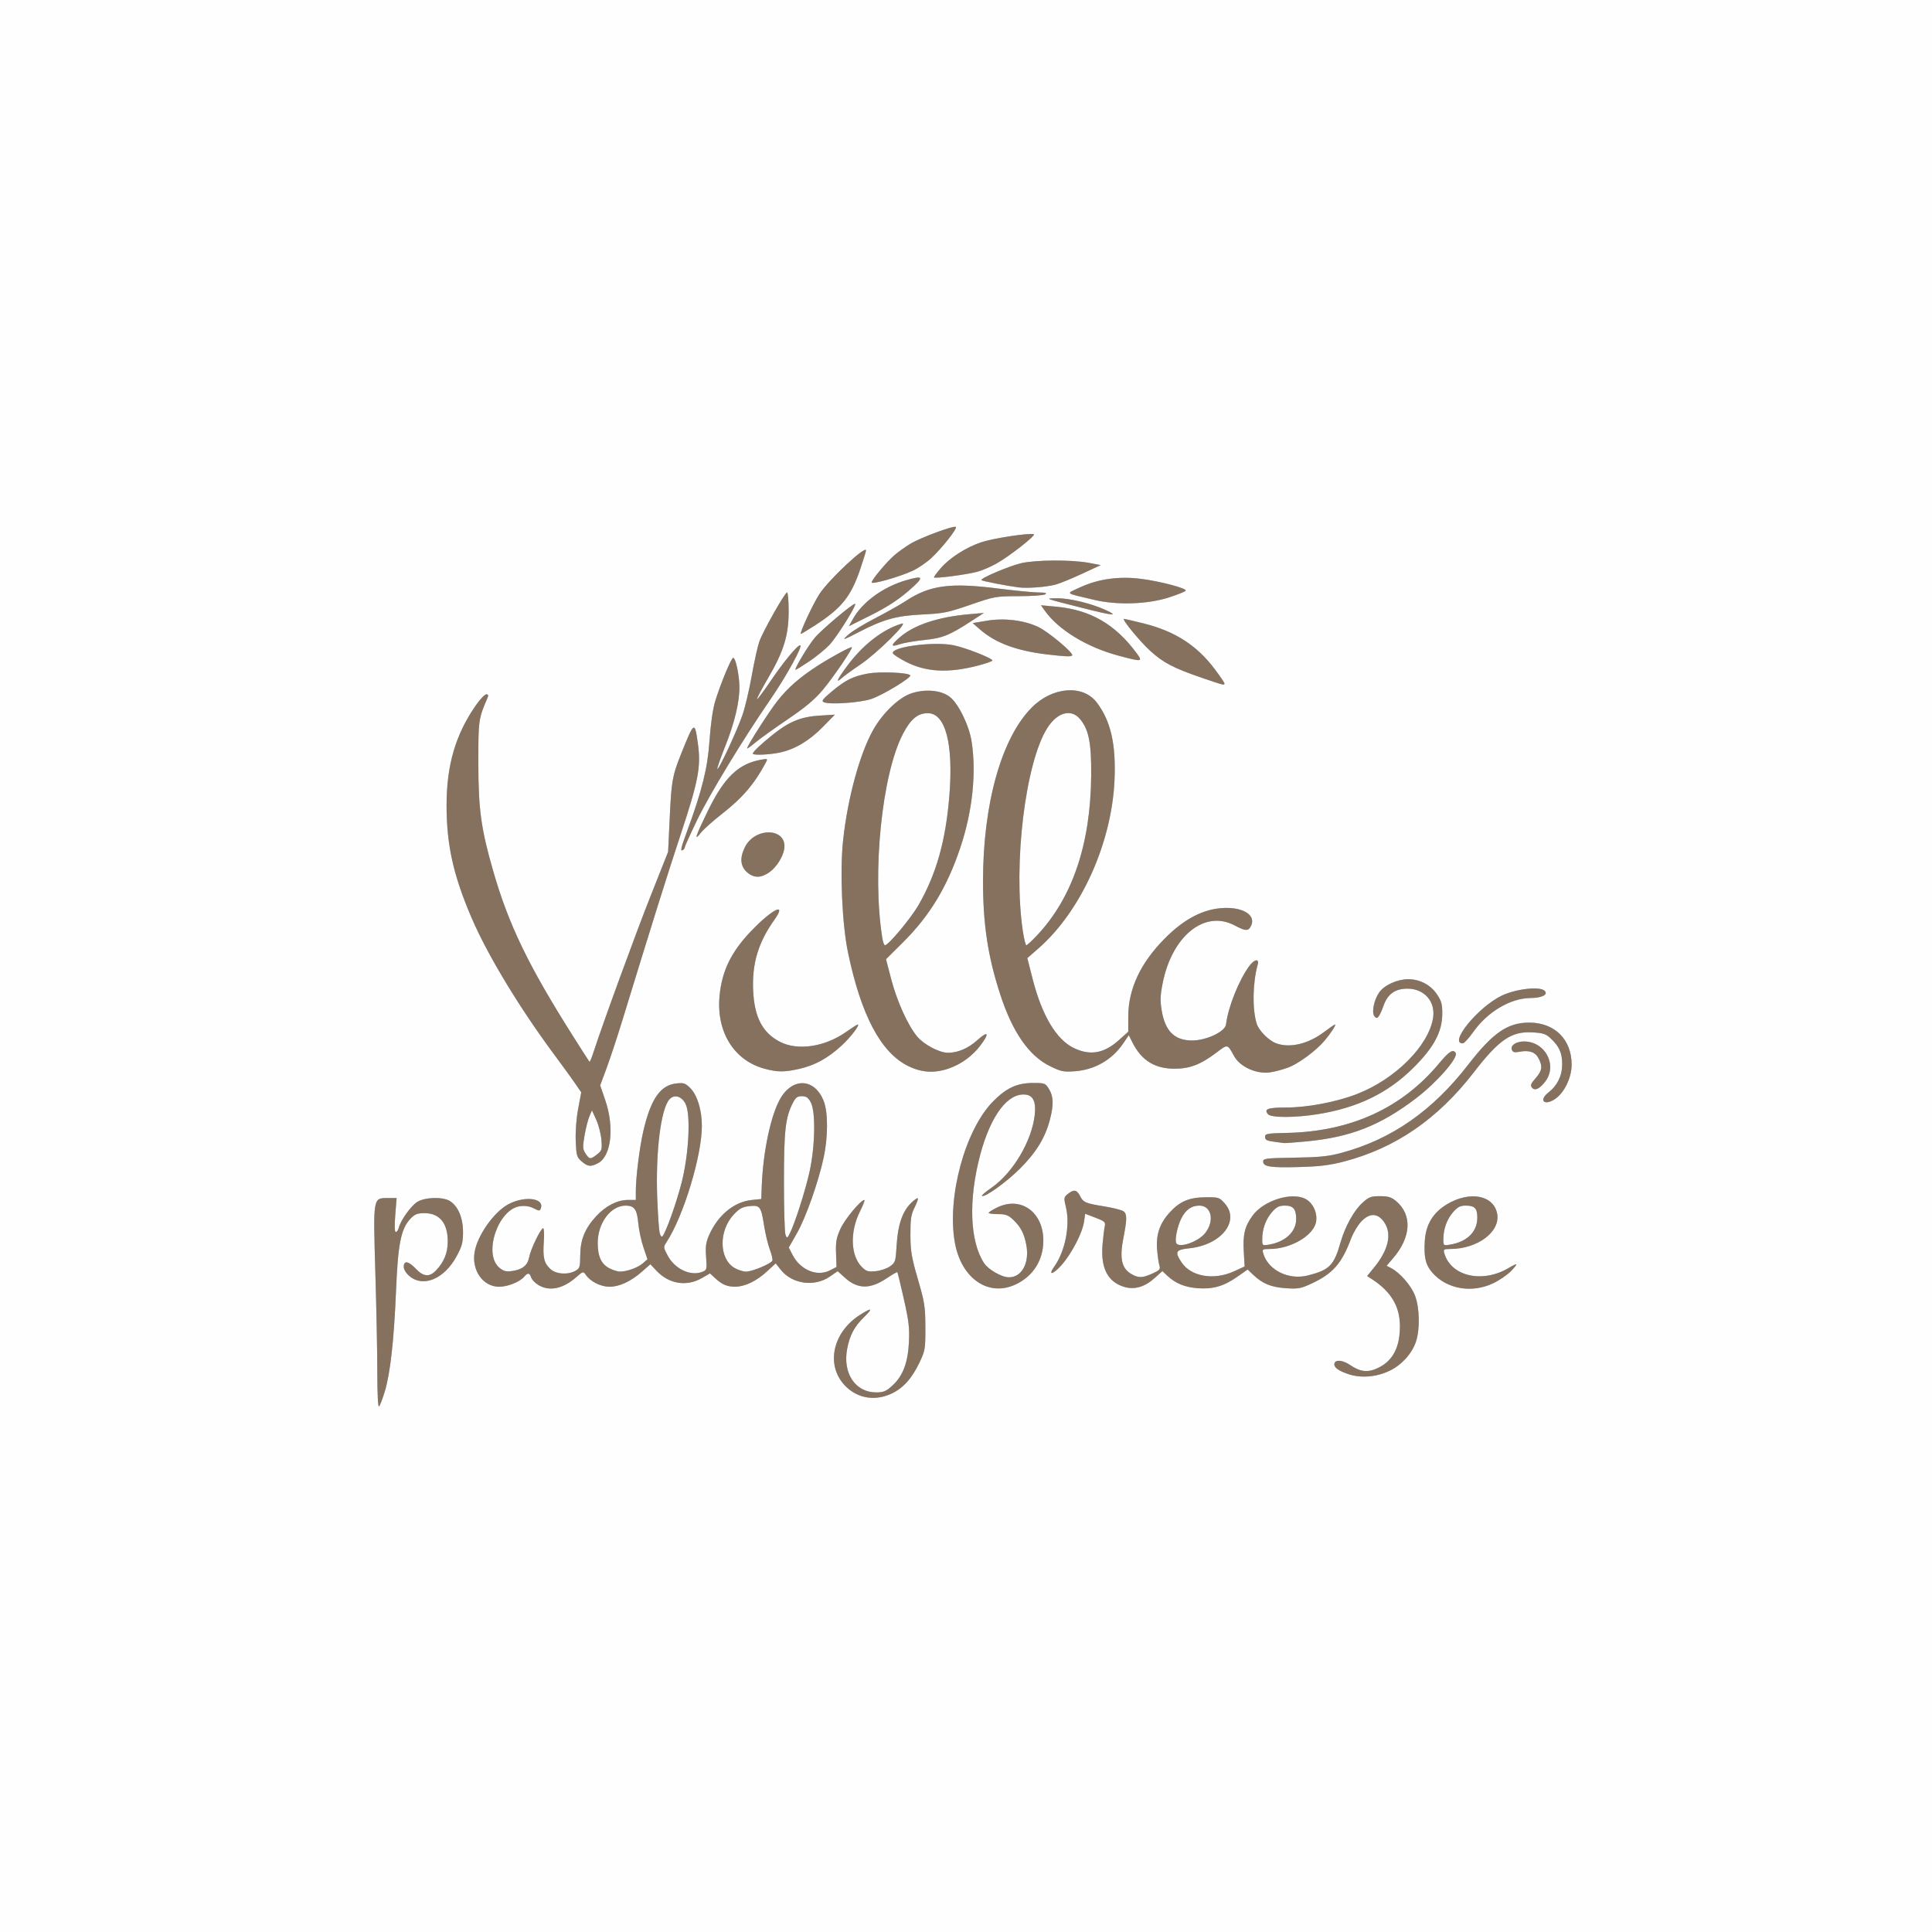<svg xmlns="http://www.w3.org/2000/svg" width="1024" height="1024" viewBox="0 0 1024 1024">
<rect x="0" y="0" width="1024" height="1024" fill="#333333" stroke="none"/>
<g>
<path d="M 682.80 565.80 C679.84,566.91 675.41,568.08 672.96,568.40 C665.82,569.34 657.26,565.44 654.15,559.84 C652.33,556.54 651.49,554.91 650.36,554.67 C649.31,554.45 648.00,555.44 645.39,557.41 C645.22,557.54 645.04,557.68 644.86,557.82 C636.33,564.25 630.65,566.45 622.50,566.44 C612.07,566.44 605.01,562.04 600.26,552.60 L 598.30 548.70 L 595.12 553.32 C589.30,561.79 580.08,567.04 569.74,567.78 C563.65,568.22 562.36,567.96 556.53,565.09 C545.31,559.56 536.64,547.06 530.12,527.00 C523.62,506.99 521.04,490.09 521.02,467.30 C520.97,426.15 530.81,391.06 546.93,374.93 C557.91,363.94 573.99,362.73 581.31,372.34 C588.72,382.08 591.55,394.44 590.71,413.49 C589.23,446.95 572.91,483.03 550.34,502.72 L 544.50 507.82 L 547.26 518.66 C552.27,538.35 559.98,551.22 569.42,555.61 C578.03,559.62 585.25,558.28 593.10,551.22 L 598.00 546.81 L 598.00 538.88 C598.00,524.18 604.47,510.37 617.51,497.27 C627.12,487.61 636.60,482.42 646.50,481.40 C657.83,480.23 665.86,484.63 663.16,490.54 C661.75,493.63 660.28,493.63 654.40,490.50 C638.51,482.05 621.19,495.99 616.21,521.23 C614.93,527.77 614.84,530.45 615.76,535.81 C617.62,546.66 622.65,551.52 631.96,551.47 C639.57,551.42 649.34,546.77 649.81,542.97 C650.95,533.73 656.64,519.46 662.17,511.99 C664.84,508.37 667.53,507.92 666.61,511.25 C663.91,520.95 663.67,534.90 666.08,542.57 C667.22,546.23 672.38,551.46 676.32,552.94 C683.53,555.66 693.35,553.37 701.77,546.99 C704.67,544.80 707.30,543.00 707.62,543.00 C708.38,543.00 705.17,547.92 701.99,551.65 C697.40,557.01 688.26,563.76 682.80,565.80 ZM 472.51 738.65 C464.04,742.59 455.09,741.30 448.66,735.19 C437.39,724.51 440.82,706.41 455.93,696.83 C462.24,692.83 462.89,693.31 457.82,698.25 C452.79,703.15 450.38,707.72 449.00,715.00 C446.57,727.84 453.35,738.00 464.37,738.00 C468.25,738.00 469.62,737.44 472.88,734.49 C478.49,729.42 481.19,722.41 481.75,711.50 C482.13,703.94 481.71,700.27 479.07,688.55 C477.34,680.87 475.78,674.45 475.60,674.27 C475.43,674.09 472.95,675.52 470.09,677.44 C461.24,683.40 454.60,683.34 447.88,677.27 L 443.98 673.75 L 439.91 676.56 C431.64,682.30 419.75,680.61 413.67,672.83 L 411.15 669.61 L 406.51 673.88 C400.94,679.02 394.85,681.95 389.68,681.98 C385.37,682.00 382.66,680.84 378.91,677.34 L 376.32 674.93 L 371.91 677.45 C363.91,682.03 354.66,680.56 348.10,673.67 L 344.70 670.09 L 340.26 674.00 C334.36,679.19 328.32,682.00 323.05,682.00 C318.43,682.00 313.03,679.31 310.55,675.77 C309.12,673.72 309.07,673.73 305.37,676.98 C298.37,683.13 291.14,684.60 285.34,681.07 C283.60,680.01 281.88,678.21 281.52,677.07 C280.74,674.59 279.70,674.45 277.94,676.57 C275.60,679.39 269.18,682.00 264.57,682.00 C256.02,682.00 249.92,673.40 251.55,663.64 C253.03,654.78 261.84,642.31 269.50,638.25 C278.20,633.64 288.73,635.05 286.62,640.53 C286.10,641.90 285.69,641.89 282.86,640.43 C280.72,639.32 278.33,638.96 275.59,639.32 C264.06,640.83 256.03,664.47 264.55,671.80 C266.81,673.74 268.12,674.11 271.22,673.70 C276.84,672.94 279.64,670.72 280.46,666.37 C281.27,662.07 286.61,651.00 287.88,651.00 C288.35,651.00 288.51,654.11 288.24,657.92 C287.63,666.45 288.34,669.48 291.69,672.59 C294.69,675.37 300.89,675.82 305.00,673.55 C307.28,672.28 307.50,671.56 307.54,665.33 C307.59,657.05 310.02,651.10 315.99,644.62 C321.04,639.15 327.18,636.00 332.82,636.00 L 337.00 636.00 L 337.00 631.46 C337.00,623.88 338.99,607.98 341.05,599.20 C344.95,582.50 350.02,575.20 358.37,574.26 C362.40,573.81 363.23,574.08 365.86,576.71 C369.57,580.41 372.00,588.37 372.00,596.77 C372.00,612.56 362.28,644.56 353.33,658.26 C351.56,660.97 351.57,661.13 353.90,665.52 C357.64,672.56 365.98,676.51 372.12,674.15 C374.67,673.17 374.73,672.96 374.25,666.24 C373.85,660.66 374.16,658.43 375.86,654.59 C380.54,644.00 389.13,636.95 398.50,636.01 L 403.50 635.50 L 403.73 629.00 C404.39,610.58 408.55,590.90 413.64,582.19 C420.29,570.79 432.00,571.58 436.64,583.73 C438.93,589.73 438.90,602.58 436.57,613.50 C433.82,626.36 427.14,645.30 422.43,653.56 L 418.07 661.22 L 420.03 665.05 C424.15,673.13 433.15,676.86 439.94,673.30 L 443.38 671.50 L 443.12 664.24 C442.91,658.18 443.30,656.02 445.48,651.24 C447.80,646.16 456.23,636.00 458.13,636.00 C458.52,636.00 457.46,638.76 455.78,642.13 C450.38,652.92 450.82,665.55 456.79,671.52 C459.12,673.85 460.10,674.15 464.11,673.76 C466.66,673.52 470.08,672.36 471.72,671.20 C474.58,669.16 474.72,668.69 475.26,659.68 C475.90,649.02 478.39,641.92 483.06,637.44 C484.67,635.90 486.20,634.86 486.46,635.13 C486.73,635.39 485.94,637.61 484.72,640.05 C482.86,643.78 482.51,646.12 482.54,654.50 C482.57,663.11 483.12,666.37 486.50,678.00 C490.08,690.31 490.43,692.56 490.46,703.50 C490.50,714.89 490.34,715.83 487.40,722.05 C483.36,730.57 478.70,735.76 472.51,738.65 ZM 502.72 566.38 C495.11,568.96 488.33,568.50 481.19,564.94 C466.83,557.76 456.42,538.08 449.49,505.00 C446.30,489.77 445.08,461.63 446.89,445.10 C449.31,422.93 455.64,399.74 462.73,387.00 C467.71,378.05 476.40,369.69 483.01,367.50 C490.42,365.04 498.71,365.78 503.35,369.32 C507.95,372.82 513.63,384.41 514.97,393.00 C517.57,409.70 515.43,429.98 509.03,449.13 C502.03,470.09 492.84,485.30 478.60,499.46 L 469.60 508.41 L 472.35 518.96 C475.41,530.70 481.20,543.49 486.12,549.38 C489.68,553.64 497.87,557.97 502.38,557.99 C507.71,558.01 513.17,555.66 518.10,551.22 C523.89,546.02 524.60,547.62 519.48,554.32 C515.28,559.82 509.25,564.16 502.72,566.38 ZM 316.91 616.54 C313.04,618.55 311.56,618.38 308.31,615.59 C305.71,613.36 305.47,612.53 305.15,604.77 C304.95,599.73 305.46,592.88 306.44,587.67 L 308.07 578.96 L 304.83 574.23 C303.05,571.63 298.24,565.00 294.15,559.50 C275.46,534.37 258.41,506.20 249.96,486.50 C240.30,464.00 236.71,447.87 236.69,427.00 C236.68,405.54 241.45,389.25 252.27,373.75 C254.48,370.59 256.95,368.00 257.75,368.00 C258.77,368.00 258.98,368.53 258.45,369.75 C253.61,380.89 253.50,381.69 253.53,404.50 C253.56,429.11 254.96,439.29 261.41,461.68 C269.62,490.22 280.15,511.99 303.89,549.46 C308.40,556.59 312.25,562.59 312.45,562.78 C312.64,562.97 313.57,560.74 314.53,557.81 C319.60,542.20 337.02,494.56 344.99,474.50 L 354.11 451.50 L 354.99 433.00 C355.91,413.75 356.39,411.09 361.03,399.50 C368.03,382.03 368.24,381.92 369.95,394.57 C371.56,406.41 370.10,414.09 361.02,441.50 C353.90,463.00 345.72,489.07 330.06,540.17 C327.26,549.34 323.41,560.99 321.53,566.06 L 318.11 575.27 L 320.73 582.89 C325.75,597.48 324.00,612.88 316.91,616.54 ZM 736.72 726.43 C729.48,729.97 721.05,730.61 714.13,728.14 C708.86,726.26 706.72,724.49 707.34,722.50 C707.97,720.51 711.83,720.95 715.48,723.42 C721.16,727.27 725.12,727.65 730.74,724.86 C738.32,721.10 741.98,713.96 741.99,702.93 C742.00,692.44 737.28,684.53 727.05,677.91 L 724.60 676.32 L 728.26 671.85 C735.91,662.53 737.84,654.03 733.72,647.90 C730.34,642.87 725.96,642.70 721.51,647.42 C719.66,649.38 717.21,653.48 716.07,656.54 C711.17,669.63 706.44,675.03 695.30,680.24 C689.53,682.94 688.11,683.21 681.68,682.79 C673.86,682.28 669.23,680.42 664.39,675.82 L 661.27 672.87 L 655.67 676.80 C648.60,681.75 642.75,683.41 634.69,682.77 C627.90,682.22 623.06,680.23 618.79,676.24 L 616.08 673.70 L 612.10 677.29 C606.75,682.13 601.34,683.72 595.83,682.07 C587.06,679.44 583.29,672.00 584.38,659.50 C584.72,655.65 585.24,651.38 585.54,650.00 C586.03,647.74 585.57,647.30 580.63,645.41 L 575.18 643.33 L 574.53 647.65 C573.64,653.60 567.97,664.50 562.65,670.50 C558.02,675.72 555.27,676.24 558.84,671.23 C564.56,663.20 567.26,649.43 564.99,639.96 C563.77,634.89 563.82,634.57 565.97,632.82 C569.11,630.28 570.71,630.54 572.44,633.88 C574.24,637.37 575.23,637.78 585.82,639.51 C590.40,640.26 594.78,641.41 595.57,642.06 C597.40,643.58 597.37,646.25 595.39,656.32 C593.35,666.74 594.46,672.09 599.30,675.04 C603.30,677.48 605.37,677.47 610.87,674.98 C614.64,673.26 615.14,672.69 614.52,670.75 C614.12,669.51 613.57,665.67 613.28,662.21 C612.65,654.51 614.68,648.46 619.82,642.77 C625.22,636.81 630.17,634.67 638.83,634.58 C645.88,634.50 646.26,634.62 649.08,637.77 C657.44,647.11 647.38,659.87 630.25,661.64 C623.09,662.38 622.51,663.47 626.26,669.10 C631.30,676.67 643.39,678.71 654.11,673.81 L 659.68 671.26 L 659.22 663.26 C658.70,654.25 659.74,650.04 663.88,644.33 C669.69,636.32 684.50,631.62 691.89,635.44 C695.92,637.53 698.42,642.95 697.53,647.68 C696.17,654.94 684.00,662.00 672.83,662.00 C669.19,662.00 668.92,662.19 669.52,664.25 C672.10,673.20 682.97,678.61 693.20,676.02 C704.69,673.10 707.02,670.75 710.52,658.47 C712.92,650.07 717.63,641.57 722.15,637.48 C725.55,634.41 726.64,634.00 731.43,634.00 C735.81,634.00 737.44,634.50 739.96,636.62 C748.58,643.87 747.97,655.66 738.41,666.83 L 734.93 670.89 L 737.22 672.06 C741.96,674.49 748.03,681.47 750.01,686.76 C752.46,693.29 752.66,704.71 750.45,711.21 C748.32,717.45 742.98,723.38 736.72,726.43 ZM 467.64 497.17 C467.98,499.28 468.61,501.00 469.03,501.00 C470.90,501.00 482.88,486.61 486.94,479.51 C496.34,463.05 501.25,445.61 503.18,421.79 C505.41,394.31 501.15,377.99 491.75,378.00 C486.43,378.01 482.74,381.07 478.63,388.88 C467.43,410.19 462.11,462.60 467.64,497.17 ZM 542.12 493.48 C542.74,497.62 543.57,501.00 543.98,501.00 C544.38,501.00 546.94,498.64 549.66,495.75 C568.40,475.87 578.07,447.32 578.35,411.00 C578.49,393.73 577.07,386.62 572.40,381.07 C567.75,375.53 560.45,377.51 555.18,385.72 C543.46,403.99 536.88,458.24 542.12,493.48 ZM 538.00 680.92 C523.60,687.44 509.38,677.41 506.06,658.42 C501.86,634.36 511.51,598.86 526.34,583.79 C533.38,576.64 539.08,574.00 547.50,574.00 C553.79,574.00 554.10,574.12 556.01,577.25 C558.39,581.16 558.52,585.59 556.47,593.46 C553.96,603.08 549.22,610.81 540.50,619.50 C533.23,626.73 521.66,635.00 520.47,633.81 C520.21,633.55 522.42,631.66 525.39,629.62 C536.78,621.78 546.82,604.95 548.43,591.00 C549.22,584.15 547.66,580.64 543.62,580.17 C534.25,579.09 525.15,591.10 519.59,611.85 C513.21,635.71 513.96,657.85 521.55,669.44 C523.86,672.96 530.93,677.00 534.78,677.00 C541.64,677.00 545.76,669.28 543.96,659.81 C542.81,653.75 541.02,650.30 537.03,646.51 C534.41,644.01 533.06,643.51 528.94,643.51 C526.23,643.50 524.00,643.20 524.00,642.84 C524.00,642.48 526.05,641.18 528.57,639.97 C541.13,633.88 553.02,642.45 552.99,657.57 C552.97,668.04 547.45,676.64 538.00,680.92 ZM 423.81 566.48 C415.72,568.32 412.14,568.31 405.24,566.45 C389.01,562.08 379.61,546.91 381.37,527.94 C382.61,514.54 387.60,504.37 398.39,493.19 C409.59,481.60 417.21,477.99 410.47,487.47 C401.86,499.58 398.52,510.73 399.19,525.10 C399.84,539.18 404.19,547.45 413.43,552.20 C422.78,557.01 437.11,554.89 448.32,547.04 C451.49,544.82 454.32,543.00 454.60,543.00 C456.03,543.00 450.85,549.81 446.09,554.17 C438.89,560.79 431.93,564.63 423.81,566.48 ZM 363.00 448.97 C363.00,449.47 362.55,450.16 362.00,450.50 C360.41,451.48 360.79,449.69 364.07,440.82 C372.08,419.14 375.07,407.09 376.06,392.50 C376.63,384.13 377.80,375.89 378.97,372.00 C381.70,362.93 387.48,348.90 388.58,348.68 C389.82,348.43 391.79,357.35 391.90,363.79 C392.05,371.78 389.35,383.12 384.30,395.74 C381.80,401.98 379.96,407.30 380.22,407.55 C380.92,408.25 390.73,387.13 393.58,378.81 C394.95,374.79 397.15,365.42 398.47,358.00 C399.79,350.58 401.59,342.48 402.47,340.00 C404.41,334.52 416.02,314.00 417.17,314.00 C417.63,314.00 418.00,318.48 418.00,323.96 C418.00,336.80 415.41,345.19 407.03,359.52 C403.62,365.37 401.01,370.34 401.23,370.57 C401.46,370.80 404.63,366.58 408.27,361.19 C415.29,350.81 422.56,342.00 424.10,342.00 C425.81,342.00 416.82,358.39 408.41,370.59 C393.91,391.65 376.06,421.03 369.42,434.78 C365.89,442.08 363.00,448.47 363.00,448.97 ZM 203.92 737.59 C202.76,741.39 201.40,744.93 200.91,745.45 C200.36,746.02 200.00,739.01 199.99,727.95 C199.99,717.80 199.52,693.81 198.95,674.63 L 198.89 672.47 C198.06,644.57 197.85,637.44 200.86,635.62 C201.89,634.99 203.30,635.00 205.20,635.00 C205.34,635.00 205.48,635.00 205.63,635.00 L 210.21 635.00 L 209.50 644.00 C209.04,649.80 209.14,653.00 209.79,653.00 C210.33,653.00 211.04,651.99 211.35,650.75 C212.37,646.71 217.88,639.04 221.23,637.00 C225.42,634.45 234.94,634.26 238.59,636.65 C242.87,639.45 245.44,645.63 245.41,653.06 C245.40,658.64 244.87,660.57 241.88,666.06 C235.45,677.86 224.32,682.51 217.08,676.41 C215.21,674.84 214.00,672.88 214.00,671.41 C214.00,667.94 216.54,668.37 220.44,672.50 C224.47,676.78 227.69,677.00 231.20,673.25 C235.40,668.76 237.32,663.97 237.32,658.00 C237.32,648.27 232.98,643.00 224.96,643.00 C221.21,643.00 219.87,643.53 217.62,645.87 C212.54,651.18 210.94,659.06 209.91,684.00 C208.81,710.46 206.85,728.00 203.92,737.59 ZM 791.50 680.12 C780.13,685.57 766.86,683.29 759.20,674.57 C755.58,670.45 754.62,666.38 755.18,657.59 C755.72,649.03 759.57,642.70 766.92,638.29 C779.00,631.05 791.68,633.43 793.53,643.29 C795.32,652.84 783.23,661.94 768.68,661.99 C765.20,662.00 764.92,662.20 765.52,664.25 C769.05,676.50 785.63,680.32 799.58,672.08 C804.58,669.13 804.89,669.48 800.95,673.62 C799.05,675.61 794.80,678.54 791.50,680.12 ZM 712.31 615.64 C704.68,617.62 699.39,618.27 688.50,618.56 C673.28,618.97 669.50,618.38 669.50,615.63 C669.50,614.01 670.95,613.83 686.00,613.59 C699.47,613.38 704.06,612.91 711.00,611.04 C737.54,603.89 759.23,588.80 778.19,564.29 C791.28,547.37 799.07,542.00 810.51,542.00 C823.99,542.00 833.00,550.92 833.00,564.27 C833.00,571.12 829.15,579.15 824.27,582.46 C818.53,586.36 815.34,583.22 820.75,579.00 C825.43,575.34 827.99,570.11 827.99,564.20 C828.00,558.17 826.53,554.79 822.06,550.53 C819.35,547.96 818.03,547.51 812.13,547.18 C801.10,546.55 794.52,551.05 781.20,568.30 C762.03,593.13 739.62,608.53 712.31,615.64 ZM 349.60 653.32 C349.96,654.87 350.62,655.77 351.07,655.32 C352.81,653.55 358.41,637.94 361.22,627.01 C365.14,611.78 366.20,590.54 363.32,585.00 C361.19,580.91 357.32,579.86 354.80,582.70 C350.23,587.83 347.42,610.67 348.35,635.00 C348.68,643.53 349.24,651.77 349.60,653.32 ZM 416.33 654.50 C417.12,656.42 417.21,656.40 418.48,654.00 C421.13,648.99 426.92,630.93 429.12,620.84 C432.07,607.27 432.37,589.10 429.72,584.25 C428.34,581.72 427.30,581.00 424.99,581.00 C422.59,581.00 421.69,581.69 420.14,584.75 C416.27,592.36 415.50,599.32 415.50,626.50 C415.50,640.80 415.87,653.40 416.33,654.50 ZM 698.68 590.50 C686.52,592.48 673.66,592.49 672.04,590.54 C669.77,587.81 671.98,587.00 681.65,587.00 C693.02,587.00 708.12,584.13 719.13,579.89 C739.48,572.04 757.28,554.24 759.57,539.45 C760.90,530.83 754.91,524.01 746.00,524.01 C739.59,524.01 735.63,526.74 733.44,532.67 C730.95,539.42 729.92,540.62 728.42,538.56 C726.90,536.48 728.29,529.81 731.05,525.94 C733.77,522.11 740.64,519.00 746.36,519.00 C752.63,519.00 758.33,522.04 761.75,527.20 C764.04,530.66 764.49,532.39 764.43,537.59 C764.32,547.06 759.87,555.29 749.07,566.00 C735.61,579.35 719.67,587.10 698.68,590.50 ZM 455.50 334.87 C446.33,339.61 445.85,339.71 450.00,336.08 C451.92,334.39 458.29,330.54 464.14,327.52 C469.99,324.50 477.19,320.44 480.14,318.50 C492.78,310.16 503.59,308.71 528.94,311.92 C537.99,313.06 547.66,314.01 550.44,314.02 C554.08,314.03 555.08,314.30 554.00,315.00 C553.17,315.53 546.88,315.98 540.01,315.98 C527.80,316.00 527.21,316.10 514.31,320.55 C502.32,324.68 499.99,325.15 488.80,325.69 C475.24,326.34 468.30,328.25 455.50,334.87 ZM 389.19 671.97 C391.01,673.08 393.85,673.99 395.50,673.99 C398.57,673.98 408.29,669.96 409.34,668.26 C409.66,667.74 409.09,665.10 408.07,662.41 C407.05,659.71 405.65,653.90 404.96,649.50 C403.39,639.40 402.80,638.65 397.08,639.29 C393.45,639.70 391.85,640.58 388.87,643.77 C380.88,652.34 381.04,667.01 389.19,671.97 ZM 323.20 672.33 C325.01,673.22 327.40,673.96 328.50,673.97 C332.15,674.00 337.96,671.94 340.59,669.68 L 343.17 667.45 L 341.04 661.12 C339.86,657.63 338.63,651.87 338.30,648.31 C337.61,640.92 336.22,639.00 331.58,639.00 C323.70,639.00 316.80,648.23 316.80,658.79 C316.80,665.99 318.76,670.14 323.20,672.33 ZM 417.34 381.36 C410.28,386.13 402.59,391.67 400.25,393.65 C397.91,395.64 396.00,396.97 396.00,396.62 C396.00,395.29 407.53,377.26 412.06,371.50 C417.58,364.47 423.91,358.96 433.55,352.74 C439.99,348.59 450.26,343.00 451.45,343.00 C452.55,343.00 441.79,358.88 436.15,365.58 C431.71,370.86 426.90,374.89 417.34,381.36 ZM 648.99 362.25 C649.00,363.33 648.62,363.23 636.50,359.07 C622.02,354.11 616.45,351.18 609.62,344.94 C604.02,339.82 594.33,327.99 595.76,328.01 C596.17,328.02 600.81,329.10 606.07,330.41 C622.76,334.56 634.33,342.00 643.89,354.72 C646.69,358.45 648.99,361.84 648.99,362.25 ZM 602.47 346.25 C605.86,350.85 605.39,350.90 592.50,347.42 C575.97,342.96 560.97,333.79 553.85,323.79 L 551.72 320.80 L 559.61 321.53 C577.92,323.21 591.04,330.78 602.47,346.25 ZM 559.43 309.86 C554.49,311.16 544.59,311.91 540.00,311.34 C534.12,310.61 520.67,308.00 520.16,307.49 C519.30,306.63 534.71,300.05 541.17,298.52 C548.82,296.72 567.85,296.60 576.97,298.30 L 583.44 299.51 L 573.41 304.16 C567.89,306.73 561.60,309.29 559.43,309.86 ZM 619.71 316.61 C608.37,320.29 592.19,320.84 580.00,317.95 C570.83,315.78 567.13,315.09 567.10,314.23 C567.07,313.73 568.35,313.16 570.54,312.18 C571.17,311.90 571.88,311.59 572.65,311.23 C582.19,306.83 593.18,305.32 604.77,306.80 C615.11,308.13 629.20,311.87 628.45,313.08 C628.16,313.55 624.23,315.14 619.71,316.61 ZM 692.50 604.96 C686.45,605.53 681.05,605.93 680.50,605.85 C679.95,605.77 677.47,605.43 675.00,605.10 C671.47,604.63 670.50,604.09 670.50,602.61 C670.50,600.88 671.48,600.70 682.00,600.47 C715.82,599.75 742.92,587.40 762.63,563.75 C768.09,557.20 770.18,555.87 771.54,558.06 C773.07,560.55 761.61,573.67 750.50,582.15 C731.65,596.52 715.83,602.74 692.50,604.96 ZM 568.26 347.41 C567.55,348.12 564.83,348.01 555.29,346.90 C539.01,345.01 527.69,340.83 519.52,333.72 L 515.54 330.26 L 522.97 329.01 C532.16,327.45 542.44,328.67 550.16,332.23 C555.52,334.70 569.36,346.31 568.26,347.41 ZM 518.00 303.04 C512.07,304.63 495.00,306.82 495.00,306.00 C495.00,305.65 496.57,303.53 498.49,301.29 C503.22,295.75 511.89,290.18 520.03,287.42 C526.29,285.31 545.57,282.35 547.94,283.15 C549.34,283.62 534.89,294.95 528.00,298.78 C524.97,300.47 520.47,302.38 518.00,303.04 ZM 518.25 352.80 C502.58,356.88 490.73,356.24 480.07,350.72 C476.53,348.89 473.46,346.88 473.25,346.25 C472.14,342.92 494.67,339.89 505.20,341.96 C511.59,343.21 526.00,348.85 526.00,350.10 C526.00,350.47 522.51,351.69 518.25,352.80 ZM 432.15 331.34 C428.18,333.90 424.74,336.00 424.50,336.00 C423.49,336.00 430.99,319.86 434.37,314.76 C439.54,306.97 459.00,288.79 459.00,291.74 C459.00,292.23 457.66,296.59 456.02,301.45 C451.05,316.13 446.14,322.28 432.15,331.34 ZM 483.67 302.55 C476.59,305.79 462.00,309.93 462.00,308.70 C462.00,307.32 469.75,298.03 474.00,294.32 C475.92,292.64 479.75,289.89 482.50,288.22 C487.89,284.94 505.69,278.36 506.64,279.30 C507.47,280.14 499.06,290.77 493.56,295.84 C490.97,298.23 486.52,301.25 483.67,302.55 ZM 462.00 370.40 C456.22,372.42 439.94,373.59 436.73,372.22 C435.25,371.58 435.89,370.68 440.70,366.64 C448.06,360.45 452.11,358.43 460.03,357.00 C466.47,355.83 481.55,356.47 482.47,357.95 C483.18,359.11 468.14,368.25 462.00,370.40 ZM 382.29 431.69 C377.75,435.24 372.91,439.57 371.53,441.32 C367.67,446.22 368.48,443.59 374.97,430.21 C383.84,411.93 391.41,404.68 403.77,402.59 C406.89,402.07 406.99,402.15 405.87,404.24 C399.78,415.63 393.49,422.95 382.29,431.69 ZM 413.20 398.89 C407.67,400.05 399.00,400.39 399.00,399.46 C399.00,398.52 403.27,394.45 409.49,389.47 C418.20,382.49 424.51,379.90 434.30,379.29 L 442.50 378.77 L 436.07 385.34 C428.94,392.63 421.21,397.22 413.20,398.89 ZM 408.00 462.15 C403.55,465.40 399.77,465.52 396.18,462.50 C392.47,459.37 391.96,454.99 394.66,449.31 C400.07,437.91 417.77,438.74 415.60,450.30 C414.84,454.40 411.51,459.58 408.00,462.15 ZM 489.79 339.22 C484.68,339.76 478.81,340.78 476.75,341.49 C472.01,343.10 472.00,342.08 476.70,337.96 C484.36,331.23 497.12,326.98 514.00,325.52 L 521.50 324.87 L 515.00 329.09 C503.10,336.82 499.73,338.17 489.79,339.22 ZM 623.48 658.96 C625.16,661.68 635.19,658.12 638.80,653.52 C643.86,647.10 642.13,639.00 635.70,639.00 C631.53,639.00 628.45,641.18 626.11,645.82 C624.00,649.98 622.51,657.40 623.48,658.96 ZM 765.01 656.88 C765.00,660.18 765.09,660.25 768.45,659.70 C777.56,658.22 782.99,652.90 783.00,645.45 C783.00,640.44 781.64,639.00 776.90,639.00 C773.94,639.00 772.61,639.69 770.16,642.47 C766.89,646.20 765.01,651.44 765.01,656.88 ZM 669.01 656.88 C669.00,660.18 669.09,660.25 672.45,659.70 C681.20,658.28 686.99,652.90 687.00,646.18 C687.00,640.84 685.48,639.00 681.07,639.00 C677.91,639.00 676.65,639.64 674.16,642.47 C670.89,646.20 669.01,651.44 669.01,656.88 ZM 481.39 313.31 C475.90,318.05 469.91,321.92 461.71,326.02 L 449.92 331.91 L 452.18 327.89 C457.17,319.02 468.18,311.04 480.30,307.52 C489.86,304.74 490.07,305.82 481.39,313.31 ZM 780.83 547.01 C778.51,550.31 776.01,553.00 775.27,553.00 C767.76,553.00 783.21,533.98 795.72,527.82 C802.98,524.24 815.69,522.67 818.50,525.00 C820.93,527.02 817.45,528.93 811.26,528.97 C800.60,529.03 788.41,536.26 780.83,547.01 ZM 428.87 350.57 C425.22,353.01 421.98,355.00 421.67,355.00 C420.67,355.00 428.06,342.63 431.76,338.12 C435.09,334.05 451.63,320.09 453.19,320.03 C454.60,319.97 443.59,337.64 439.61,341.82 C437.35,344.20 432.51,348.13 428.87,350.57 ZM 456.00 352.23 C451.88,355.01 447.49,358.19 446.25,359.31 C442.59,362.62 443.66,360.21 449.08,352.89 C457.40,341.67 468.03,333.45 478.00,330.53 C481.97,329.36 464.79,346.31 456.00,352.23 ZM 818.90 573.40 C815.91,577.20 813.48,578.28 811.99,576.49 C811.00,575.29 811.35,574.37 813.89,571.48 C817.37,567.51 817.71,565.27 815.48,560.96 C813.75,557.62 810.55,556.49 805.48,557.44 C802.71,557.96 801.84,557.74 801.32,556.40 C800.44,554.10 803.53,552.00 807.79,552.00 C819.08,552.00 825.70,564.75 818.90,573.40 ZM 310.34 611.39 C312.41,614.56 312.97,614.60 316.47,611.84 C319.01,609.85 319.18,609.26 318.75,604.09 C318.50,601.02 317.27,596.25 316.02,593.50 L 313.75 588.50 L 312.37 591.75 C311.61,593.54 310.46,598.10 309.81,601.89 C308.77,607.98 308.83,609.09 310.34,611.39 ZM 586.00 323.32 C593.36,326.68 590.21,326.42 574.00,322.30 C572.97,322.04 572.00,321.79 571.07,321.56 C559.95,318.73 556.04,317.74 556.10,317.37 C556.13,317.14 557.73,317.15 560.09,317.10 C566.64,316.98 578.22,319.76 586.00,323.32 Z" fill="rgb(134,113,94)"/>
<path d="M 0.00 512.00 L 0.00 0.00 L 512.00 0.00 L 1024.00 0.00 L 1024.00 512.00 L 1024.00 1024.00 L 512.00 1024.00 L 0.00 1024.00 L 0.00 512.00 ZM 203.92 737.59 C206.85,728.00 208.81,710.46 209.91,684.00 C210.94,659.06 212.54,651.18 217.62,645.87 C219.87,643.53 221.21,643.00 224.96,643.00 C232.98,643.00 237.32,648.27 237.32,658.00 C237.32,663.97 235.40,668.76 231.20,673.25 C227.69,677.00 224.47,676.78 220.44,672.50 C216.54,668.37 214.00,667.94 214.00,671.41 C214.00,672.88 215.21,674.84 217.08,676.41 C224.32,682.51 235.45,677.86 241.88,666.06 C244.87,660.57 245.40,658.64 245.41,653.06 C245.44,645.63 242.87,639.45 238.59,636.65 C234.94,634.26 225.42,634.45 221.23,637.00 C217.88,639.04 212.37,646.71 211.35,650.75 C211.04,651.99 210.33,653.00 209.79,653.00 C209.14,653.00 209.04,649.80 209.50,644.00 L 210.21 635.00 L 205.63 635.00 C197.64,635.00 197.76,634.25 198.95,674.63 C199.52,693.81 199.99,717.80 199.99,727.95 C200.00,739.01 200.36,746.02 200.91,745.45 C201.40,744.93 202.76,741.39 203.92,737.59 ZM 472.51 738.65 C478.70,735.76 483.36,730.57 487.40,722.05 C490.34,715.83 490.50,714.89 490.46,703.50 C490.43,692.56 490.08,690.31 486.50,678.00 C483.12,666.37 482.57,663.11 482.54,654.50 C482.51,646.12 482.86,643.78 484.72,640.05 C485.94,637.61 486.73,635.39 486.46,635.13 C486.20,634.86 484.67,635.90 483.06,637.44 C478.39,641.92 475.90,649.02 475.26,659.68 C474.72,668.69 474.58,669.16 471.72,671.20 C470.08,672.36 466.66,673.52 464.11,673.76 C460.10,674.15 459.12,673.85 456.79,671.52 C450.82,665.55 450.38,652.92 455.78,642.13 C457.46,638.76 458.52,636.00 458.13,636.00 C456.23,636.00 447.80,646.16 445.48,651.24 C443.30,656.02 442.91,658.18 443.12,664.24 L 443.38 671.50 L 439.94 673.30 C433.15,676.86 424.15,673.13 420.03,665.05 L 418.07 661.22 L 422.43 653.56 C427.14,645.30 433.82,626.36 436.57,613.50 C438.90,602.58 438.93,589.73 436.64,583.73 C432.00,571.58 420.29,570.79 413.64,582.19 C408.55,590.90 404.39,610.58 403.73,629.00 L 403.50 635.50 L 398.50 636.01 C389.13,636.95 380.54,644.00 375.86,654.59 C374.16,658.43 373.85,660.66 374.25,666.24 C374.73,672.96 374.67,673.17 372.12,674.15 C365.98,676.51 357.64,672.56 353.90,665.52 C351.57,661.13 351.56,660.97 353.33,658.26 C362.28,644.56 372.00,612.56 372.00,596.77 C372.00,588.37 369.57,580.41 365.86,576.71 C363.23,574.08 362.40,573.81 358.37,574.26 C350.02,575.20 344.95,582.50 341.05,599.20 C338.99,607.98 337.00,623.88 337.00,631.46 L 337.00 636.00 L 332.82 636.00 C327.18,636.00 321.04,639.15 315.99,644.62 C310.02,651.10 307.59,657.05 307.54,665.33 C307.50,671.56 307.28,672.28 305.00,673.55 C300.89,675.82 294.69,675.37 291.69,672.59 C288.34,669.48 287.63,666.45 288.24,657.92 C288.51,654.11 288.35,651.00 287.88,651.00 C286.61,651.00 281.27,662.07 280.46,666.37 C279.64,670.72 276.84,672.94 271.22,673.70 C268.12,674.11 266.81,673.74 264.55,671.80 C256.03,664.47 264.06,640.83 275.59,639.32 C278.33,638.96 280.72,639.32 282.86,640.43 C285.69,641.89 286.10,641.90 286.62,640.53 C288.73,635.05 278.20,633.64 269.50,638.25 C261.84,642.31 253.03,654.78 251.55,663.64 C249.92,673.40 256.02,682.00 264.57,682.00 C269.18,682.00 275.60,679.39 277.94,676.57 C279.70,674.45 280.74,674.59 281.52,677.07 C281.88,678.21 283.60,680.01 285.34,681.07 C291.14,684.60 298.37,683.13 305.37,676.98 C309.07,673.73 309.12,673.72 310.55,675.77 C313.03,679.31 318.43,682.00 323.05,682.00 C328.32,682.00 334.36,679.19 340.26,674.00 L 344.70 670.09 L 348.10 673.67 C354.66,680.56 363.91,682.03 371.91,677.45 L 376.32 674.93 L 378.91 677.34 C382.66,680.84 385.37,682.00 389.68,681.98 C394.85,681.95 400.94,679.02 406.51,673.88 L 411.15 669.61 L 413.67 672.83 C419.75,680.61 431.64,682.30 439.91,676.56 L 443.98 673.75 L 447.88 677.27 C454.60,683.34 461.24,683.40 470.09,677.44 C472.95,675.52 475.43,674.09 475.60,674.27 C475.78,674.45 477.34,680.87 479.07,688.55 C481.71,700.27 482.13,703.94 481.75,711.50 C481.19,722.41 478.49,729.42 472.88,734.49 C469.62,737.44 468.25,738.00 464.37,738.00 C453.35,738.00 446.57,727.84 449.00,715.00 C450.38,707.72 452.79,703.15 457.82,698.25 C462.89,693.31 462.24,692.83 455.93,696.83 C440.82,706.41 437.39,724.51 448.66,735.19 C455.09,741.30 464.04,742.59 472.51,738.65 ZM 736.72 726.43 C742.98,723.38 748.32,717.45 750.45,711.21 C752.66,704.71 752.46,693.29 750.01,686.76 C748.03,681.47 741.96,674.49 737.22,672.06 L 734.93 670.89 L 738.41 666.83 C747.97,655.66 748.58,643.87 739.96,636.62 C737.44,634.50 735.81,634.00 731.43,634.00 C726.64,634.00 725.55,634.41 722.15,637.48 C717.63,641.57 712.92,650.07 710.52,658.47 C707.02,670.75 704.69,673.10 693.20,676.02 C682.97,678.61 672.10,673.20 669.52,664.25 C668.92,662.19 669.19,662.00 672.83,662.00 C684.00,662.00 696.17,654.94 697.53,647.68 C698.42,642.95 695.92,637.53 691.89,635.44 C684.50,631.62 669.69,636.32 663.88,644.33 C659.74,650.04 658.70,654.25 659.22,663.26 L 659.68 671.26 L 654.11 673.81 C643.39,678.71 631.30,676.67 626.26,669.10 C622.51,663.47 623.09,662.38 630.25,661.64 C647.38,659.87 657.44,647.11 649.08,637.77 C646.26,634.62 645.88,634.50 638.83,634.58 C630.17,634.67 625.22,636.81 619.82,642.77 C614.68,648.46 612.65,654.51 613.28,662.21 C613.57,665.67 614.12,669.51 614.52,670.75 C615.14,672.69 614.64,673.26 610.87,674.98 C605.37,677.47 603.30,677.48 599.30,675.04 C594.46,672.09 593.35,666.74 595.39,656.32 C597.37,646.25 597.40,643.58 595.57,642.06 C594.78,641.41 590.40,640.26 585.82,639.51 C575.23,637.78 574.24,637.37 572.44,633.88 C570.71,630.54 569.11,630.28 565.97,632.82 C563.82,634.57 563.77,634.89 564.99,639.96 C567.26,649.43 564.56,663.20 558.84,671.23 C555.27,676.24 558.02,675.72 562.65,670.50 C567.97,664.50 573.64,653.60 574.53,647.65 L 575.18 643.33 L 580.63 645.41 C585.57,647.30 586.03,647.74 585.54,650.00 C585.24,651.38 584.72,655.65 584.38,659.50 C583.29,672.00 587.06,679.44 595.83,682.07 C601.34,683.72 606.75,682.13 612.10,677.29 L 616.08 673.70 L 618.79 676.24 C623.06,680.23 627.90,682.22 634.69,682.77 C642.75,683.41 648.60,681.75 655.67,676.80 L 661.27 672.87 L 664.39 675.82 C669.23,680.42 673.86,682.28 681.68,682.79 C688.11,683.21 689.53,682.94 695.30,680.24 C706.44,675.03 711.17,669.63 716.07,656.54 C717.21,653.48 719.66,649.38 721.51,647.42 C725.96,642.70 730.34,642.87 733.72,647.90 C737.84,654.03 735.91,662.53 728.26,671.85 L 724.60 676.32 L 727.05 677.91 C737.28,684.53 742.00,692.44 741.99,702.93 C741.98,713.96 738.32,721.10 730.74,724.86 C725.12,727.65 721.16,727.27 715.48,723.42 C711.83,720.95 707.97,720.51 707.34,722.50 C706.72,724.49 708.86,726.26 714.13,728.14 C721.05,730.61 729.48,729.97 736.72,726.43 ZM 538.00 680.92 C547.45,676.64 552.97,668.04 552.99,657.57 C553.02,642.45 541.13,633.88 528.57,639.97 C526.05,641.18 524.00,642.48 524.00,642.84 C524.00,643.20 526.23,643.50 528.94,643.51 C533.06,643.51 534.41,644.01 537.03,646.51 C541.02,650.30 542.81,653.75 543.96,659.81 C545.76,669.28 541.64,677.00 534.78,677.00 C530.93,677.00 523.86,672.96 521.55,669.44 C513.96,657.85 513.21,635.71 519.59,611.85 C525.15,591.10 534.25,579.09 543.62,580.17 C547.66,580.64 549.22,584.15 548.43,591.00 C546.82,604.95 536.78,621.78 525.39,629.62 C522.42,631.66 520.21,633.55 520.47,633.81 C521.66,635.00 533.23,626.73 540.50,619.50 C549.22,610.81 553.96,603.08 556.47,593.46 C558.52,585.59 558.39,581.16 556.01,577.25 C554.10,574.12 553.79,574.00 547.50,574.00 C539.08,574.00 533.38,576.64 526.34,583.79 C511.51,598.86 501.86,634.36 506.06,658.42 C509.38,677.41 523.60,687.44 538.00,680.92 ZM 791.50 680.12 C794.80,678.54 799.05,675.61 800.95,673.62 C804.89,669.48 804.58,669.13 799.58,672.08 C785.63,680.32 769.05,676.50 765.52,664.25 C764.92,662.20 765.20,662.00 768.68,661.99 C783.23,661.94 795.32,652.84 793.53,643.29 C791.68,633.43 779.00,631.05 766.92,638.29 C759.57,642.70 755.72,649.03 755.18,657.59 C754.62,666.38 755.58,670.45 759.20,674.57 C766.86,683.29 780.13,685.57 791.50,680.12 ZM 712.31 615.64 C739.62,608.53 762.03,593.13 781.20,568.30 C794.52,551.05 801.10,546.55 812.13,547.18 C818.03,547.51 819.35,547.96 822.06,550.53 C826.53,554.79 828.00,558.17 827.99,564.20 C827.99,570.11 825.43,575.34 820.75,579.00 C815.34,583.22 818.53,586.36 824.27,582.46 C829.15,579.15 833.00,571.12 833.00,564.27 C833.00,550.92 823.99,542.00 810.51,542.00 C799.07,542.00 791.28,547.37 778.19,564.29 C759.23,588.80 737.54,603.89 711.00,611.04 C704.06,612.91 699.47,613.38 686.00,613.59 C670.95,613.83 669.50,614.01 669.50,615.63 C669.50,618.38 673.28,618.97 688.50,618.56 C699.39,618.27 704.68,617.62 712.31,615.64 ZM 316.91 616.54 C324.00,612.88 325.75,597.48 320.73,582.89 L 318.11 575.27 L 321.53 566.06 C323.41,560.99 327.26,549.34 330.06,540.17 C345.72,489.07 353.90,463.00 361.02,441.50 C370.10,414.09 371.56,406.41 369.95,394.57 C368.24,381.92 368.03,382.03 361.03,399.50 C356.39,411.09 355.91,413.75 354.99,433.00 L 354.11 451.50 L 344.99 474.50 C337.02,494.56 319.60,542.20 314.53,557.81 C313.57,560.74 312.64,562.97 312.45,562.78 C312.25,562.59 308.40,556.59 303.89,549.46 C280.15,511.99 269.62,490.22 261.41,461.68 C254.96,439.29 253.56,429.11 253.53,404.50 C253.50,381.69 253.61,380.89 258.45,369.75 C258.98,368.53 258.77,368.00 257.75,368.00 C256.95,368.00 254.48,370.59 252.27,373.75 C241.45,389.25 236.68,405.54 236.69,427.00 C236.71,447.87 240.30,464.00 249.96,486.50 C258.41,506.20 275.46,534.37 294.15,559.50 C298.24,565.00 303.05,571.63 304.83,574.23 L 308.07 578.96 L 306.44 587.67 C305.46,592.88 304.95,599.73 305.15,604.77 C305.47,612.53 305.71,613.36 308.31,615.59 C311.56,618.38 313.04,618.55 316.91,616.54 ZM 692.50 604.96 C715.83,602.74 731.65,596.52 750.50,582.15 C761.61,573.67 773.07,560.55 771.54,558.06 C770.18,555.87 768.09,557.20 762.63,563.75 C742.92,587.40 715.82,599.75 682.00,600.47 C671.48,600.70 670.50,600.88 670.50,602.61 C670.50,604.09 671.47,604.63 675.00,605.10 C677.47,605.43 679.95,605.77 680.50,605.85 C681.05,605.93 686.45,605.53 692.50,604.96 ZM 698.68 590.50 C719.67,587.10 735.61,579.35 749.07,566.00 C759.87,555.29 764.32,547.06 764.43,537.59 C764.49,532.39 764.04,530.66 761.75,527.20 C758.33,522.04 752.63,519.00 746.36,519.00 C740.64,519.00 733.77,522.11 731.05,525.94 C728.29,529.81 726.90,536.48 728.42,538.56 C729.92,540.62 730.95,539.42 733.44,532.67 C735.63,526.74 739.59,524.01 746.00,524.01 C754.91,524.01 760.90,530.83 759.57,539.45 C757.28,554.24 739.48,572.04 719.13,579.89 C708.12,584.13 693.02,587.00 681.65,587.00 C671.98,587.00 669.77,587.81 672.04,590.54 C673.66,592.49 686.52,592.48 698.68,590.50 ZM 818.90 573.40 C825.70,564.75 819.08,552.00 807.79,552.00 C803.53,552.00 800.44,554.10 801.32,556.40 C801.84,557.74 802.71,557.96 805.48,557.44 C810.55,556.49 813.75,557.62 815.48,560.96 C817.71,565.27 817.37,567.51 813.89,571.48 C811.35,574.37 811.00,575.29 811.99,576.49 C813.48,578.28 815.91,577.20 818.90,573.40 ZM 682.80 565.80 C688.26,563.76 697.40,557.01 701.99,551.65 C705.17,547.92 708.38,543.00 707.62,543.00 C707.30,543.00 704.67,544.80 701.77,546.99 C693.35,553.37 683.53,555.66 676.32,552.94 C672.38,551.46 667.22,546.23 666.08,542.57 C663.67,534.90 663.91,520.95 666.61,511.25 C667.53,507.92 664.84,508.37 662.17,511.99 C656.64,519.46 650.95,533.73 649.81,542.97 C649.34,546.77 639.57,551.42 631.96,551.47 C622.65,551.52 617.62,546.66 615.76,535.81 C614.84,530.45 614.93,527.77 616.21,521.23 C621.19,495.99 638.51,482.05 654.40,490.50 C660.28,493.63 661.75,493.63 663.16,490.54 C665.86,484.63 657.83,480.23 646.50,481.40 C636.60,482.42 627.12,487.61 617.51,497.27 C604.47,510.37 598.00,524.18 598.00,538.88 L 598.00 546.81 L 593.10 551.22 C585.25,558.28 578.03,559.62 569.42,555.61 C559.98,551.22 552.27,538.35 547.26,518.66 L 544.50 507.82 L 550.34 502.72 C572.91,483.03 589.23,446.95 590.71,413.49 C591.55,394.44 588.72,382.08 581.31,372.34 C573.99,362.73 557.91,363.94 546.93,374.93 C530.81,391.06 520.97,426.15 521.02,467.30 C521.04,490.09 523.62,506.99 530.12,527.00 C536.64,547.06 545.31,559.56 556.53,565.09 C562.36,567.96 563.65,568.22 569.74,567.78 C580.08,567.04 589.30,561.79 595.12,553.32 L 598.30 548.70 L 600.26 552.60 C605.01,562.04 612.07,566.44 622.50,566.44 C630.65,566.45 636.33,564.25 644.86,557.82 C650.82,553.32 650.51,553.25 654.15,559.84 C657.26,565.44 665.82,569.34 672.96,568.40 C675.41,568.08 679.84,566.91 682.80,565.80 ZM 423.81 566.48 C431.93,564.63 438.89,560.79 446.09,554.17 C450.85,549.81 456.03,543.00 454.60,543.00 C454.32,543.00 451.49,544.82 448.32,547.04 C437.11,554.89 422.78,557.01 413.43,552.20 C404.19,547.45 399.84,539.18 399.19,525.10 C398.52,510.73 401.86,499.58 410.47,487.47 C417.21,477.99 409.59,481.60 398.39,493.19 C387.60,504.37 382.61,514.54 381.37,527.94 C379.61,546.91 389.01,562.08 405.24,566.45 C412.14,568.31 415.72,568.32 423.81,566.48 ZM 502.72 566.38 C509.25,564.16 515.28,559.82 519.48,554.32 C524.60,547.62 523.89,546.02 518.10,551.22 C513.17,555.66 507.71,558.01 502.38,557.99 C497.87,557.97 489.68,553.64 486.12,549.38 C481.20,543.49 475.41,530.70 472.35,518.96 L 469.60 508.41 L 478.60 499.46 C492.84,485.30 502.03,470.09 509.03,449.13 C515.43,429.98 517.57,409.70 514.97,393.00 C513.63,384.41 507.95,372.82 503.35,369.32 C498.71,365.78 490.42,365.04 483.01,367.50 C476.40,369.69 467.71,378.05 462.73,387.00 C455.64,399.74 449.31,422.93 446.89,445.10 C445.08,461.63 446.30,489.77 449.49,505.00 C456.42,538.08 466.83,557.76 481.19,564.94 C488.33,568.50 495.11,568.96 502.72,566.38 ZM 780.83 547.01 C788.41,536.26 800.60,529.03 811.26,528.97 C817.45,528.93 820.93,527.02 818.50,525.00 C815.69,522.67 802.98,524.24 795.72,527.82 C783.21,533.98 767.76,553.00 775.27,553.00 C776.01,553.00 778.51,550.31 780.83,547.01 ZM 408.00 462.15 C411.51,459.58 414.84,454.40 415.60,450.30 C417.77,438.74 400.07,437.91 394.66,449.31 C391.96,454.99 392.47,459.37 396.18,462.50 C399.77,465.52 403.55,465.40 408.00,462.15 ZM 363.00 448.97 C363.00,448.47 365.89,442.08 369.42,434.78 C376.06,421.03 393.91,391.65 408.41,370.59 C416.82,358.39 425.81,342.00 424.10,342.00 C422.56,342.00 415.29,350.81 408.27,361.19 C404.63,366.58 401.46,370.80 401.23,370.57 C401.01,370.34 403.62,365.37 407.03,359.52 C415.41,345.19 418.00,336.80 418.00,323.96 C418.00,318.48 417.63,314.00 417.17,314.00 C416.02,314.00 404.41,334.52 402.47,340.00 C401.59,342.48 399.79,350.58 398.47,358.00 C397.15,365.42 394.95,374.79 393.58,378.81 C390.73,387.13 380.92,408.25 380.22,407.55 C379.96,407.30 381.80,401.98 384.30,395.74 C389.35,383.12 392.05,371.78 391.90,363.79 C391.79,357.35 389.82,348.43 388.58,348.68 C387.48,348.90 381.70,362.93 378.97,372.00 C377.80,375.89 376.63,384.13 376.06,392.50 C375.07,407.09 372.08,419.14 364.07,440.82 C360.79,449.69 360.41,451.48 362.00,450.50 C362.55,450.16 363.00,449.47 363.00,448.97 ZM 382.29 431.69 C393.49,422.95 399.78,415.63 405.87,404.24 C406.99,402.15 406.89,402.07 403.77,402.59 C391.41,404.68 383.84,411.93 374.97,430.21 C368.48,443.59 367.67,446.22 371.53,441.32 C372.91,439.57 377.75,435.24 382.29,431.69 ZM 413.20 398.89 C421.21,397.22 428.94,392.63 436.07,385.34 L 442.50 378.77 L 434.30 379.29 C424.51,379.90 418.20,382.49 409.49,389.47 C403.27,394.45 399.00,398.52 399.00,399.46 C399.00,400.39 407.67,400.05 413.20,398.89 ZM 417.34 381.36 C426.90,374.89 431.71,370.86 436.15,365.58 C441.79,358.88 452.55,343.00 451.45,343.00 C450.26,343.00 439.99,348.59 433.55,352.74 C423.91,358.96 417.58,364.47 412.06,371.50 C407.53,377.26 396.00,395.29 396.00,396.62 C396.00,396.97 397.91,395.64 400.25,393.65 C402.59,391.67 410.28,386.13 417.34,381.36 ZM 462.00 370.40 C468.14,368.25 483.18,359.11 482.47,357.95 C481.55,356.47 466.47,355.83 460.03,357.00 C452.11,358.43 448.06,360.45 440.70,366.64 C435.89,370.68 435.25,371.58 436.73,372.22 C439.94,373.59 456.22,372.42 462.00,370.40 ZM 648.99 362.25 C648.99,361.84 646.69,358.45 643.89,354.72 C634.33,342.00 622.76,334.56 606.07,330.41 C600.81,329.10 596.17,328.02 595.76,328.01 C594.33,327.99 604.02,339.82 609.62,344.94 C616.45,351.18 622.02,354.11 636.50,359.07 C648.62,363.23 649.00,363.33 648.99,362.25 ZM 456.00 352.23 C464.79,346.31 481.97,329.36 478.00,330.53 C468.03,333.45 457.40,341.67 449.08,352.89 C443.66,360.21 442.59,362.62 446.25,359.31 C447.49,358.19 451.88,355.01 456.00,352.23 ZM 518.25 352.80 C522.51,351.69 526.00,350.47 526.00,350.10 C526.00,348.85 511.59,343.21 505.20,341.96 C494.67,339.89 472.14,342.92 473.25,346.25 C473.46,346.88 476.53,348.89 480.07,350.72 C490.73,356.24 502.58,356.88 518.25,352.80 ZM 428.87 350.57 C432.51,348.13 437.35,344.20 439.61,341.82 C443.59,337.64 454.60,319.97 453.19,320.03 C451.63,320.09 435.09,334.05 431.76,338.12 C428.06,342.63 420.67,355.00 421.67,355.00 C421.98,355.00 425.22,353.01 428.87,350.57 ZM 602.47 346.25 C591.04,330.78 577.92,323.21 559.61,321.53 L 551.72 320.80 L 553.85 323.79 C560.97,333.79 575.97,342.96 592.50,347.42 C605.39,350.90 605.86,350.85 602.47,346.25 ZM 568.26 347.41 C569.36,346.31 555.52,334.70 550.16,332.23 C542.44,328.67 532.16,327.45 522.97,329.01 L 515.54 330.26 L 519.52 333.72 C527.69,340.83 539.01,345.01 555.29,346.90 C564.83,348.01 567.55,348.12 568.26,347.41 ZM 489.79 339.22 C499.73,338.17 503.10,336.82 515.00,329.09 L 521.50 324.87 L 514.00 325.52 C497.12,326.98 484.36,331.23 476.70,337.96 C472.00,342.08 472.01,343.10 476.75,341.49 C478.81,340.78 484.68,339.76 489.79,339.22 ZM 455.50 334.87 C468.30,328.25 475.24,326.34 488.80,325.69 C499.99,325.15 502.32,324.68 514.31,320.55 C527.21,316.10 527.80,316.00 540.01,315.98 C546.88,315.98 553.17,315.53 554.00,315.00 C555.08,314.30 554.08,314.03 550.44,314.02 C547.66,314.01 537.99,313.06 528.94,311.92 C503.59,308.71 492.78,310.16 480.14,318.50 C477.19,320.44 469.99,324.50 464.14,327.52 C458.29,330.54 451.92,334.39 450.00,336.08 C445.85,339.71 446.33,339.61 455.50,334.87 ZM 432.15 331.34 C446.14,322.28 451.05,316.13 456.02,301.45 C457.66,296.59 459.00,292.23 459.00,291.74 C459.00,288.79 439.54,306.97 434.37,314.76 C430.99,319.86 423.49,336.00 424.50,336.00 C424.74,336.00 428.18,333.90 432.15,331.34 ZM 481.39 313.31 C490.07,305.82 489.86,304.74 480.30,307.52 C468.18,311.04 457.17,319.02 452.18,327.89 L 449.92 331.91 L 461.71 326.02 C469.91,321.92 475.90,318.05 481.39,313.31 ZM 586.00 323.32 C578.22,319.76 566.64,316.98 560.09,317.10 C553.65,317.22 552.90,316.94 574.00,322.30 C590.21,326.42 593.36,326.68 586.00,323.32 ZM 619.71 316.61 C624.23,315.14 628.16,313.55 628.45,313.08 C629.20,311.87 615.11,308.13 604.77,306.80 C593.18,305.32 582.19,306.83 572.65,311.23 C564.68,314.91 563.80,314.11 580.00,317.95 C592.19,320.84 608.37,320.29 619.71,316.61 ZM 559.43 309.86 C561.60,309.29 567.89,306.73 573.41,304.16 L 583.44 299.51 L 576.97 298.30 C567.85,296.60 548.82,296.72 541.17,298.52 C534.71,300.05 519.30,306.63 520.16,307.49 C520.67,308.00 534.12,310.61 540.00,311.34 C544.59,311.91 554.49,311.16 559.43,309.86 ZM 483.67 302.55 C486.52,301.25 490.97,298.23 493.56,295.84 C499.06,290.77 507.47,280.14 506.64,279.30 C505.69,278.36 487.89,284.94 482.50,288.22 C479.75,289.89 475.92,292.64 474.00,294.32 C469.75,298.03 462.00,307.32 462.00,308.70 C462.00,309.93 476.59,305.79 483.67,302.55 ZM 518.00 303.04 C520.47,302.38 524.97,300.47 528.00,298.78 C534.89,294.95 549.34,283.62 547.94,283.15 C545.57,282.35 526.29,285.31 520.03,287.42 C511.89,290.18 503.22,295.75 498.49,301.29 C496.57,303.53 495.00,305.65 495.00,306.00 C495.00,306.82 512.07,304.63 518.00,303.04 ZM 323.20 672.33 C318.76,670.14 316.80,665.99 316.80,658.79 C316.80,648.23 323.70,639.00 331.58,639.00 C336.22,639.00 337.61,640.92 338.30,648.31 C338.63,651.87 339.86,657.63 341.04,661.12 L 343.17 667.45 L 340.59 669.68 C337.96,671.94 332.15,674.00 328.50,673.97 C327.40,673.96 325.01,673.22 323.20,672.33 ZM 389.19 671.97 C381.04,667.01 380.88,652.34 388.87,643.77 C391.85,640.58 393.45,639.70 397.08,639.29 C402.80,638.65 403.39,639.40 404.96,649.50 C405.65,653.90 407.05,659.71 408.07,662.41 C409.09,665.10 409.66,667.74 409.34,668.26 C408.29,669.96 398.57,673.98 395.50,673.99 C393.85,673.99 391.01,673.08 389.19,671.97 ZM 349.60 653.32 C349.24,651.77 348.68,643.53 348.35,635.00 C347.42,610.67 350.23,587.83 354.80,582.70 C357.32,579.86 361.19,580.91 363.32,585.00 C366.20,590.54 365.14,611.78 361.22,627.01 C358.41,637.94 352.81,653.55 351.07,655.32 C350.62,655.77 349.96,654.87 349.60,653.32 ZM 416.33 654.50 C415.87,653.40 415.50,640.80 415.50,626.50 C415.50,599.32 416.27,592.36 420.14,584.75 C421.69,581.69 422.59,581.00 424.99,581.00 C427.30,581.00 428.34,581.72 429.72,584.25 C432.37,589.10 432.07,607.27 429.12,620.84 C426.92,630.93 421.13,648.99 418.48,654.00 C417.21,656.40 417.12,656.42 416.33,654.50 ZM 623.48 658.96 C622.51,657.40 624.00,649.98 626.11,645.82 C628.45,641.18 631.53,639.00 635.70,639.00 C642.13,639.00 643.86,647.10 638.80,653.52 C635.19,658.12 625.16,661.68 623.48,658.96 ZM 669.01 656.88 C669.01,651.44 670.89,646.20 674.16,642.47 C676.65,639.64 677.91,639.00 681.07,639.00 C685.48,639.00 687.00,640.84 687.00,646.18 C686.99,652.90 681.20,658.28 672.45,659.70 C669.09,660.25 669.00,660.18 669.01,656.88 ZM 765.01 656.88 C765.01,651.44 766.89,646.20 770.16,642.47 C772.61,639.69 773.94,639.00 776.90,639.00 C781.64,639.00 783.00,640.44 783.00,645.45 C782.99,652.90 777.56,658.22 768.45,659.70 C765.09,660.25 765.00,660.18 765.01,656.88 ZM 310.34 611.39 C308.83,609.09 308.77,607.98 309.81,601.89 C310.46,598.10 311.61,593.54 312.37,591.75 L 313.75 588.50 L 316.02 593.50 C317.27,596.25 318.50,601.02 318.75,604.09 C319.18,609.26 319.01,609.85 316.47,611.84 C312.97,614.60 312.41,614.56 310.34,611.39 ZM 542.12 493.48 C536.88,458.24 543.46,403.99 555.18,385.72 C560.45,377.51 567.75,375.53 572.40,381.07 C577.07,386.62 578.49,393.73 578.35,411.00 C578.07,447.32 568.40,475.87 549.66,495.75 C546.94,498.64 544.38,501.00 543.98,501.00 C543.57,501.00 542.74,497.62 542.12,493.48 ZM 467.64 497.17 C462.11,462.60 467.43,410.19 478.63,388.88 C482.74,381.07 486.43,378.01 491.75,378.00 C501.15,377.99 505.41,394.31 503.18,421.79 C501.25,445.61 496.34,463.05 486.94,479.51 C482.88,486.61 470.90,501.00 469.03,501.00 C468.61,501.00 467.98,499.28 467.64,497.17 Z" fill="rgb(254,254,254)"/>
</g>
</svg>